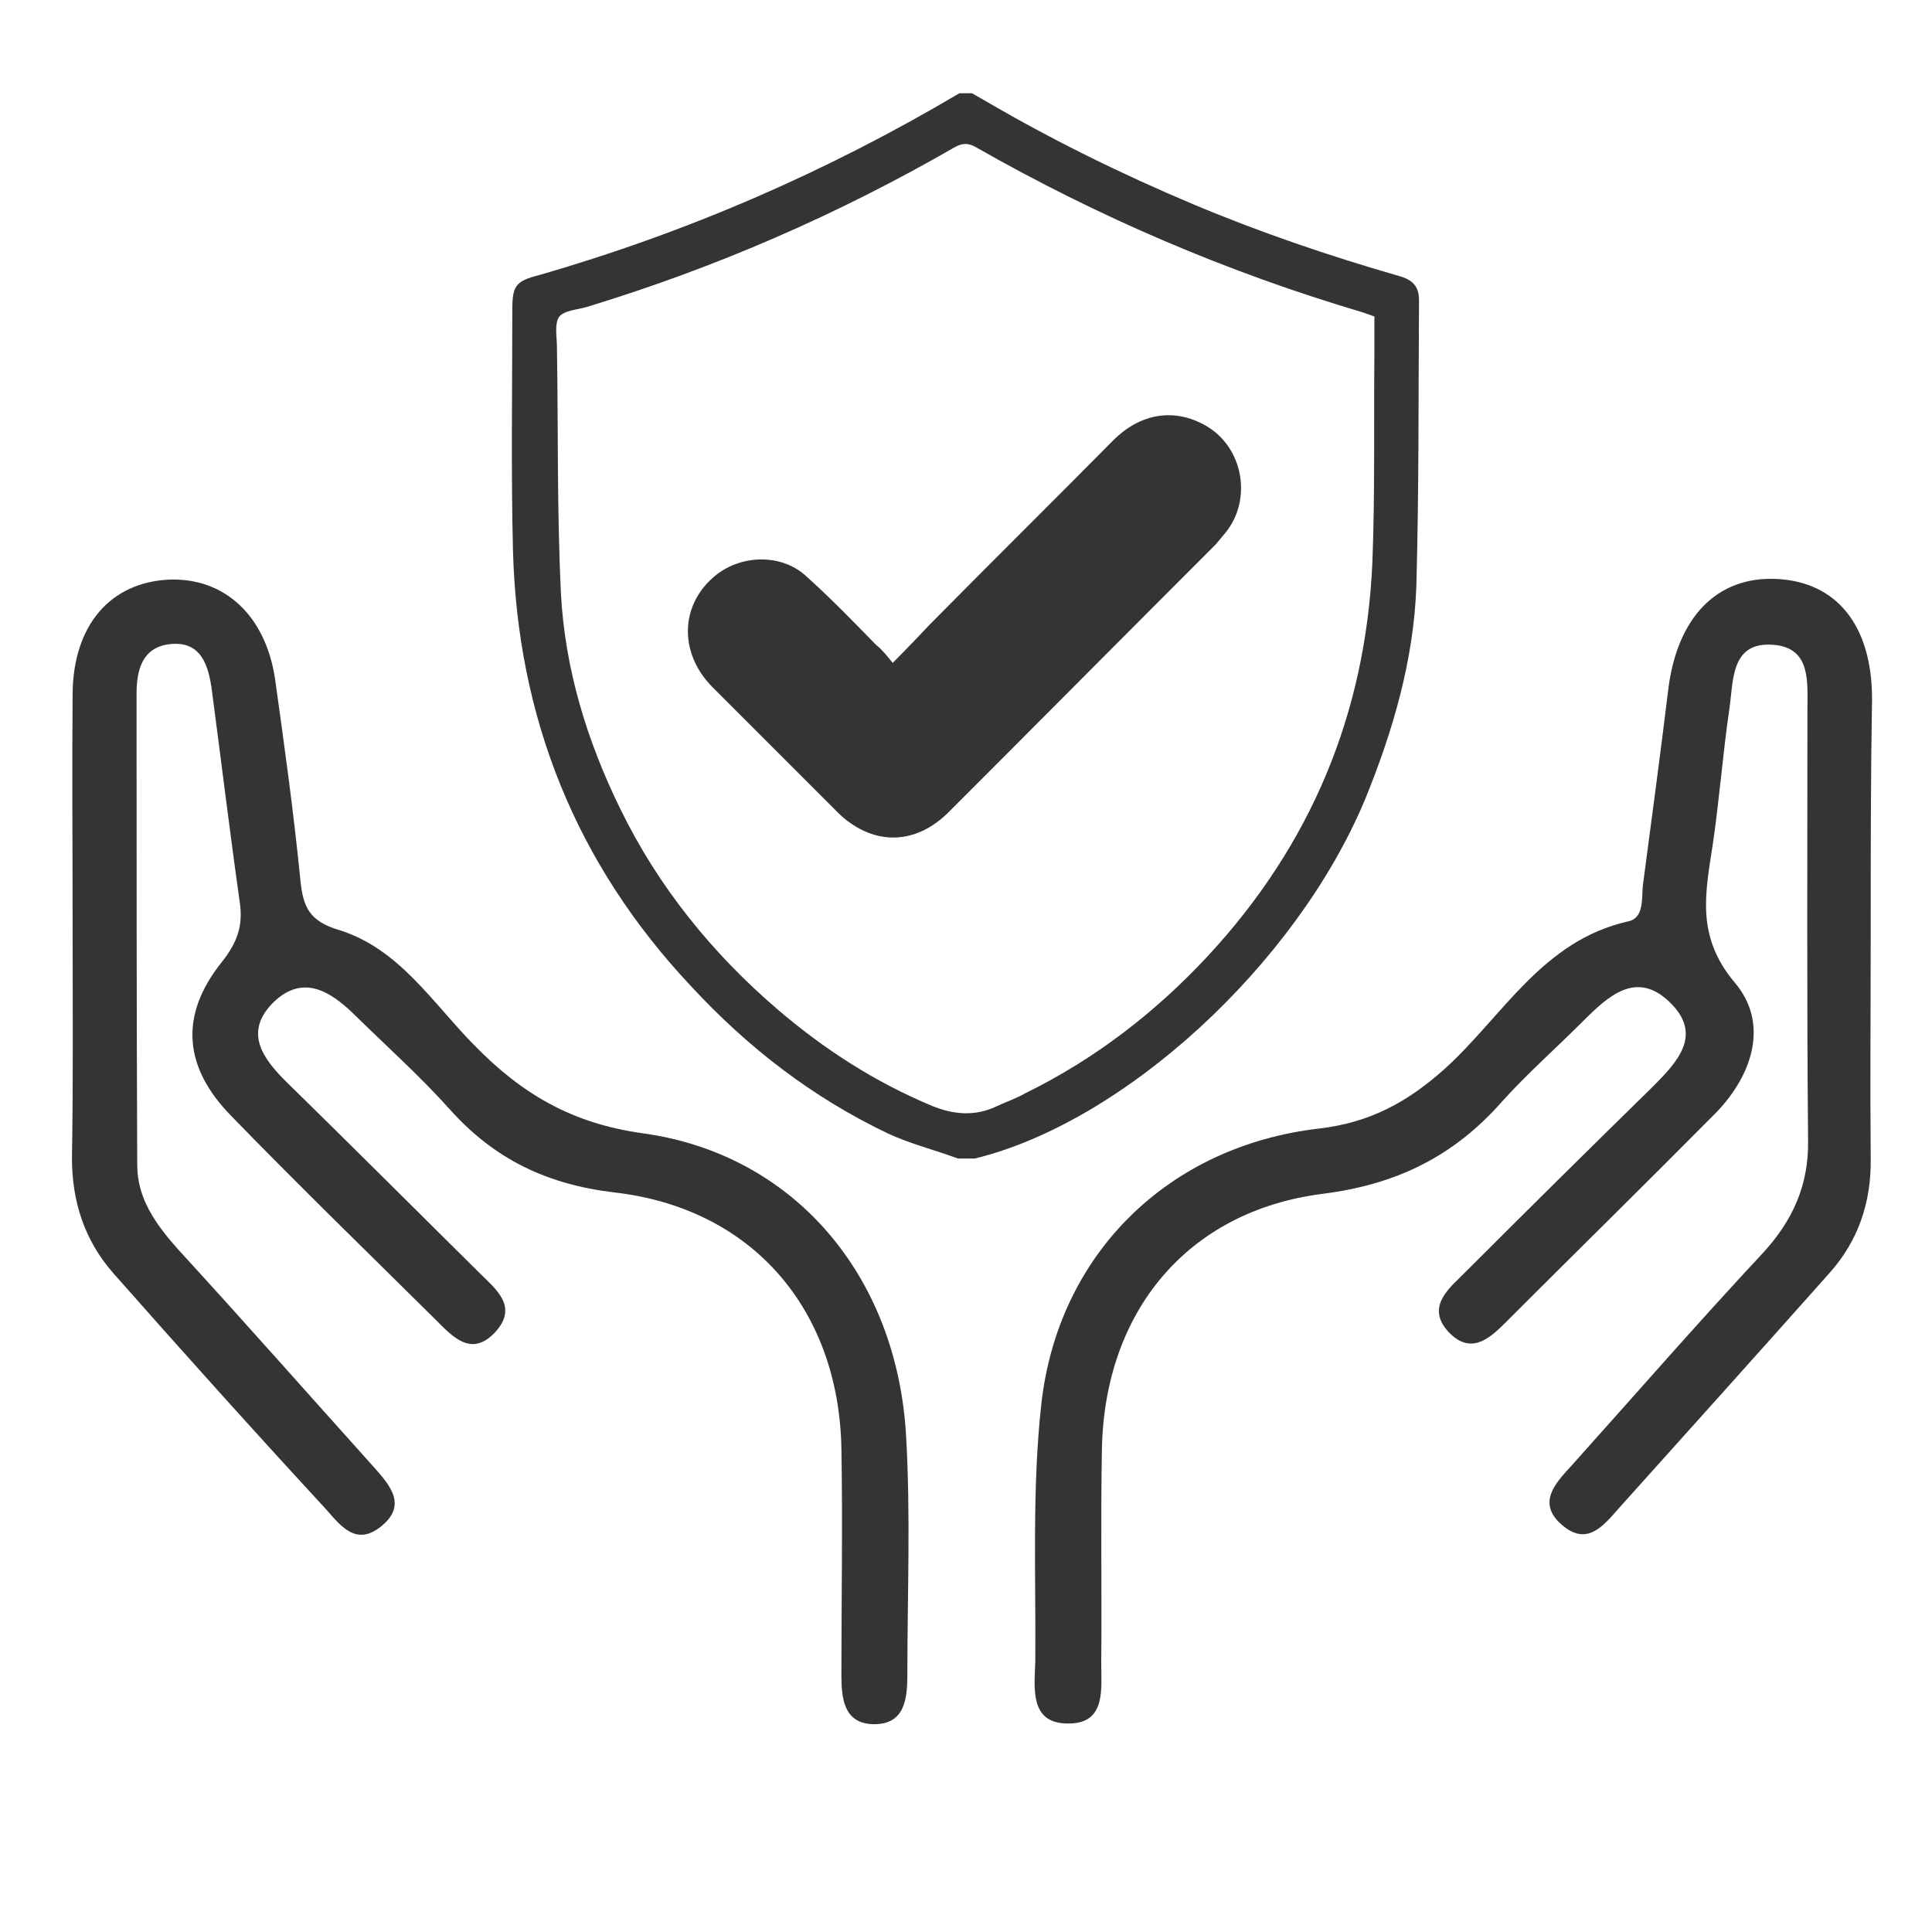 <?xml version="1.0" encoding="utf-8"?>
<!-- Generator: Adobe Illustrator 23.1.1, SVG Export Plug-In . SVG Version: 6.00 Build 0)  -->
<svg version="1.1" id="Capa_1" xmlns="http://www.w3.org/2000/svg" xmlns:xlink="http://www.w3.org/1999/xlink" x="0px" y="0px"
	 viewBox="0 0 290 290" style="enable-background:new 0 0 290 290;" xml:space="preserve">
<style type="text/css">
	.st0{fill:#343434;}
</style>
<g id="_x30_PmTPG.tif">
	<g>
		<path class="st0" d="M280.8,139.9c0,11.3-0.1,22.7,0,34c0.1,6.6-1.9,12.4-6.2,17.2c-10.5,11.8-21.1,23.6-31.7,35.4
			c-2.2,2.5-4.6,5.5-8.2,2.6c-4.1-3.3-1.4-6.3,1.1-9c9.6-10.7,19-21.5,28.8-32c4.5-4.9,6.9-10.2,6.8-16.9c-0.2-21.5-0.1-43-0.1-64.5
			c0-4.2,0.6-9.4-5-9.9c-6.5-0.6-6.1,5.3-6.7,9.5c-1,6.8-1.5,13.6-2.5,20.4c-1.1,7.3-2.6,13.8,3.3,20.8c5.1,6,2.8,13.7-2.8,19.5
			c-10.5,10.6-21.2,21.1-31.8,31.7c-2.5,2.5-5.2,4.6-8.4,1.2c-3.1-3.4-0.5-6,1.9-8.3c9.5-9.5,19.1-19,28.7-28.4
			c3.8-3.8,7.7-7.9,2.6-12.8c-5-4.8-9.2-0.9-13,2.9c-4,4-8.3,7.8-12.1,12c-7.2,8.2-15.8,12.5-27,13.9c-20.3,2.6-32.7,17.7-33.1,38.3
			c-0.2,10.7,0,21.5-0.1,32.2c0,3.8,0.7,8.9-4.7,9c-6.2,0.2-5.3-5.4-5.2-9.4c0.1-12.8-0.5-25.8,0.9-38.5
			c2.5-22.6,19.1-38.8,41.7-41.4c7.6-0.9,13.2-3.9,18.9-9c8.7-7.9,14.6-19.2,27.5-22.1c2.4-0.5,2-3.4,2.2-5.4
			c1.3-9.8,2.6-19.5,3.8-29.3c1.3-10.9,7.3-17.1,16.2-16.7c9.1,0.4,14.4,7,14.4,18C280.8,116.6,280.8,128.3,280.8,139.9z"/>
		<path class="st0" d="M10.9,139c0-11.6-0.1-23.3,0-34.9C11,93.8,16.6,87.4,25.4,87c8.3-0.3,14.5,5.4,15.9,15
			c1.4,10,2.8,20.1,3.8,30.2c0.4,4,1.4,6.1,5.8,7.4c9,2.8,14,10.9,20.2,17.2c7.1,7.3,14.6,11.8,25.3,13.3
			c22.8,3.1,38.2,21.4,39.6,45.3c0.7,11.9,0.2,23.9,0.2,35.8c0,3.7-0.3,7.8-5.3,7.6c-4.3-0.2-4.6-4-4.6-7.4c0-11.3,0.2-22.7,0-34
			c-0.4-20.8-13.3-36-34-38.4c-10.2-1.2-18.1-5-24.8-12.5c-4.4-4.9-9.3-9.3-14-13.9c-3.7-3.7-7.9-6.5-12.4-2.2
			c-4.6,4.5-1.7,8.5,2.1,12.2c9.6,9.4,19.1,18.9,28.7,28.4c2.5,2.5,6,5.1,2.4,9c-3.6,3.8-6.4,0.6-9-2
			c-10.2-10.1-20.5-20.1-30.5-30.4c-7.3-7.4-7.9-15.2-1.5-23.2c2.3-2.9,3.2-5.4,2.7-8.9c-1.5-10.6-2.8-21.3-4.2-31.9
			c-0.5-3.7-1.6-7.5-6.4-6.9c-4,0.5-4.9,3.8-4.9,7.4c0,23.6,0,47.2,0.1,70.8c0,5,2.8,8.9,6.1,12.6c9.9,10.8,19.6,21.8,29.4,32.7
			c2.5,2.8,5.1,5.8,1,9c-3.7,2.9-6-0.2-8.2-2.7C38.1,214.8,27.5,203,17,191.1c-4.3-4.9-6.2-10.7-6.2-17.3
			C11,162.2,10.9,150.6,10.9,139z"/>
	</g>
</g>
<g id="VdbHjY.tif">
	<g>
		<path class="st0" d="M144,14c0.6,0,1.2,0,1.9,0c0.7,0.4,1.4,0.8,2.1,1.2c10.1,5.9,20.5,11,31.2,15.5c10,4.2,20.3,7.7,30.7,10.7
			c2.2,0.6,3.1,1.6,3.1,3.7c-0.1,14.3,0,28.6-0.4,42.9c-0.4,11.1-3.5,21.7-7.7,32c-10.4,24.9-36.3,48.5-58.6,53.9
			c-0.8,0-1.7,0-2.5,0c-3.5-1.3-7.2-2.2-10.6-3.8c-11.3-5.4-21-12.9-29.5-22.1C86.4,129.6,77.7,107.7,77,82.7
			c-0.3-12.1-0.1-24.2-0.1-36.2c0-3.6,0.5-4.3,4-5.2C103.1,34.9,124.1,25.8,144,14z M206.3,47.5c-0.6-0.2-1.1-0.4-1.7-0.6
			c-20.3-6-39.7-14.3-58.1-24.8c-1.2-0.7-2.1-0.6-3.2,0c-17.5,10.1-35.9,18.1-55.3,24c-1.4,0.4-3.4,0.5-4.1,1.5
			c-0.7,1.1-0.3,3-0.3,4.5c0.2,12.3,0,24.7,0.6,37c0.6,11.3,3.9,22.1,8.9,32.3c5.7,11.7,13.8,21.7,23.6,30.1
			c7,6,14.6,10.9,23.2,14.5c3.2,1.3,6.4,1.6,9.6,0.1c1.5-0.7,3-1.2,4.4-2c10.4-5.1,19.5-12.1,27.4-20.6
			c15.5-16.7,23.7-36.4,24.7-59.1c0.4-10.3,0.2-20.7,0.3-31.1C206.3,51.4,206.3,49.5,206.3,47.5z"/>
		<path class="st0" d="M134,99.5c2.1-2.1,3.9-4,5.7-5.9c9.1-9.2,18.3-18.3,27.4-27.5c4.1-4.1,9.2-4.9,13.9-2.2c5.6,3.2,7,11,3,16
			c-0.5,0.6-1,1.2-1.5,1.8c-13.4,13.4-26.7,26.8-40.1,40.2c-4.1,4.1-9.2,5-13.9,2.2c-1-0.6-1.9-1.3-2.7-2.1
			c-6.3-6.3-12.6-12.6-18.9-18.9c-5.1-5.2-4.8-12.5,0.6-16.8c3.8-3,9.6-3.2,13.3,0c3.7,3.3,7.2,6.9,10.7,10.5
			C132.4,97.5,133.1,98.4,134,99.5z"/>
	</g>
</g>
</svg>
